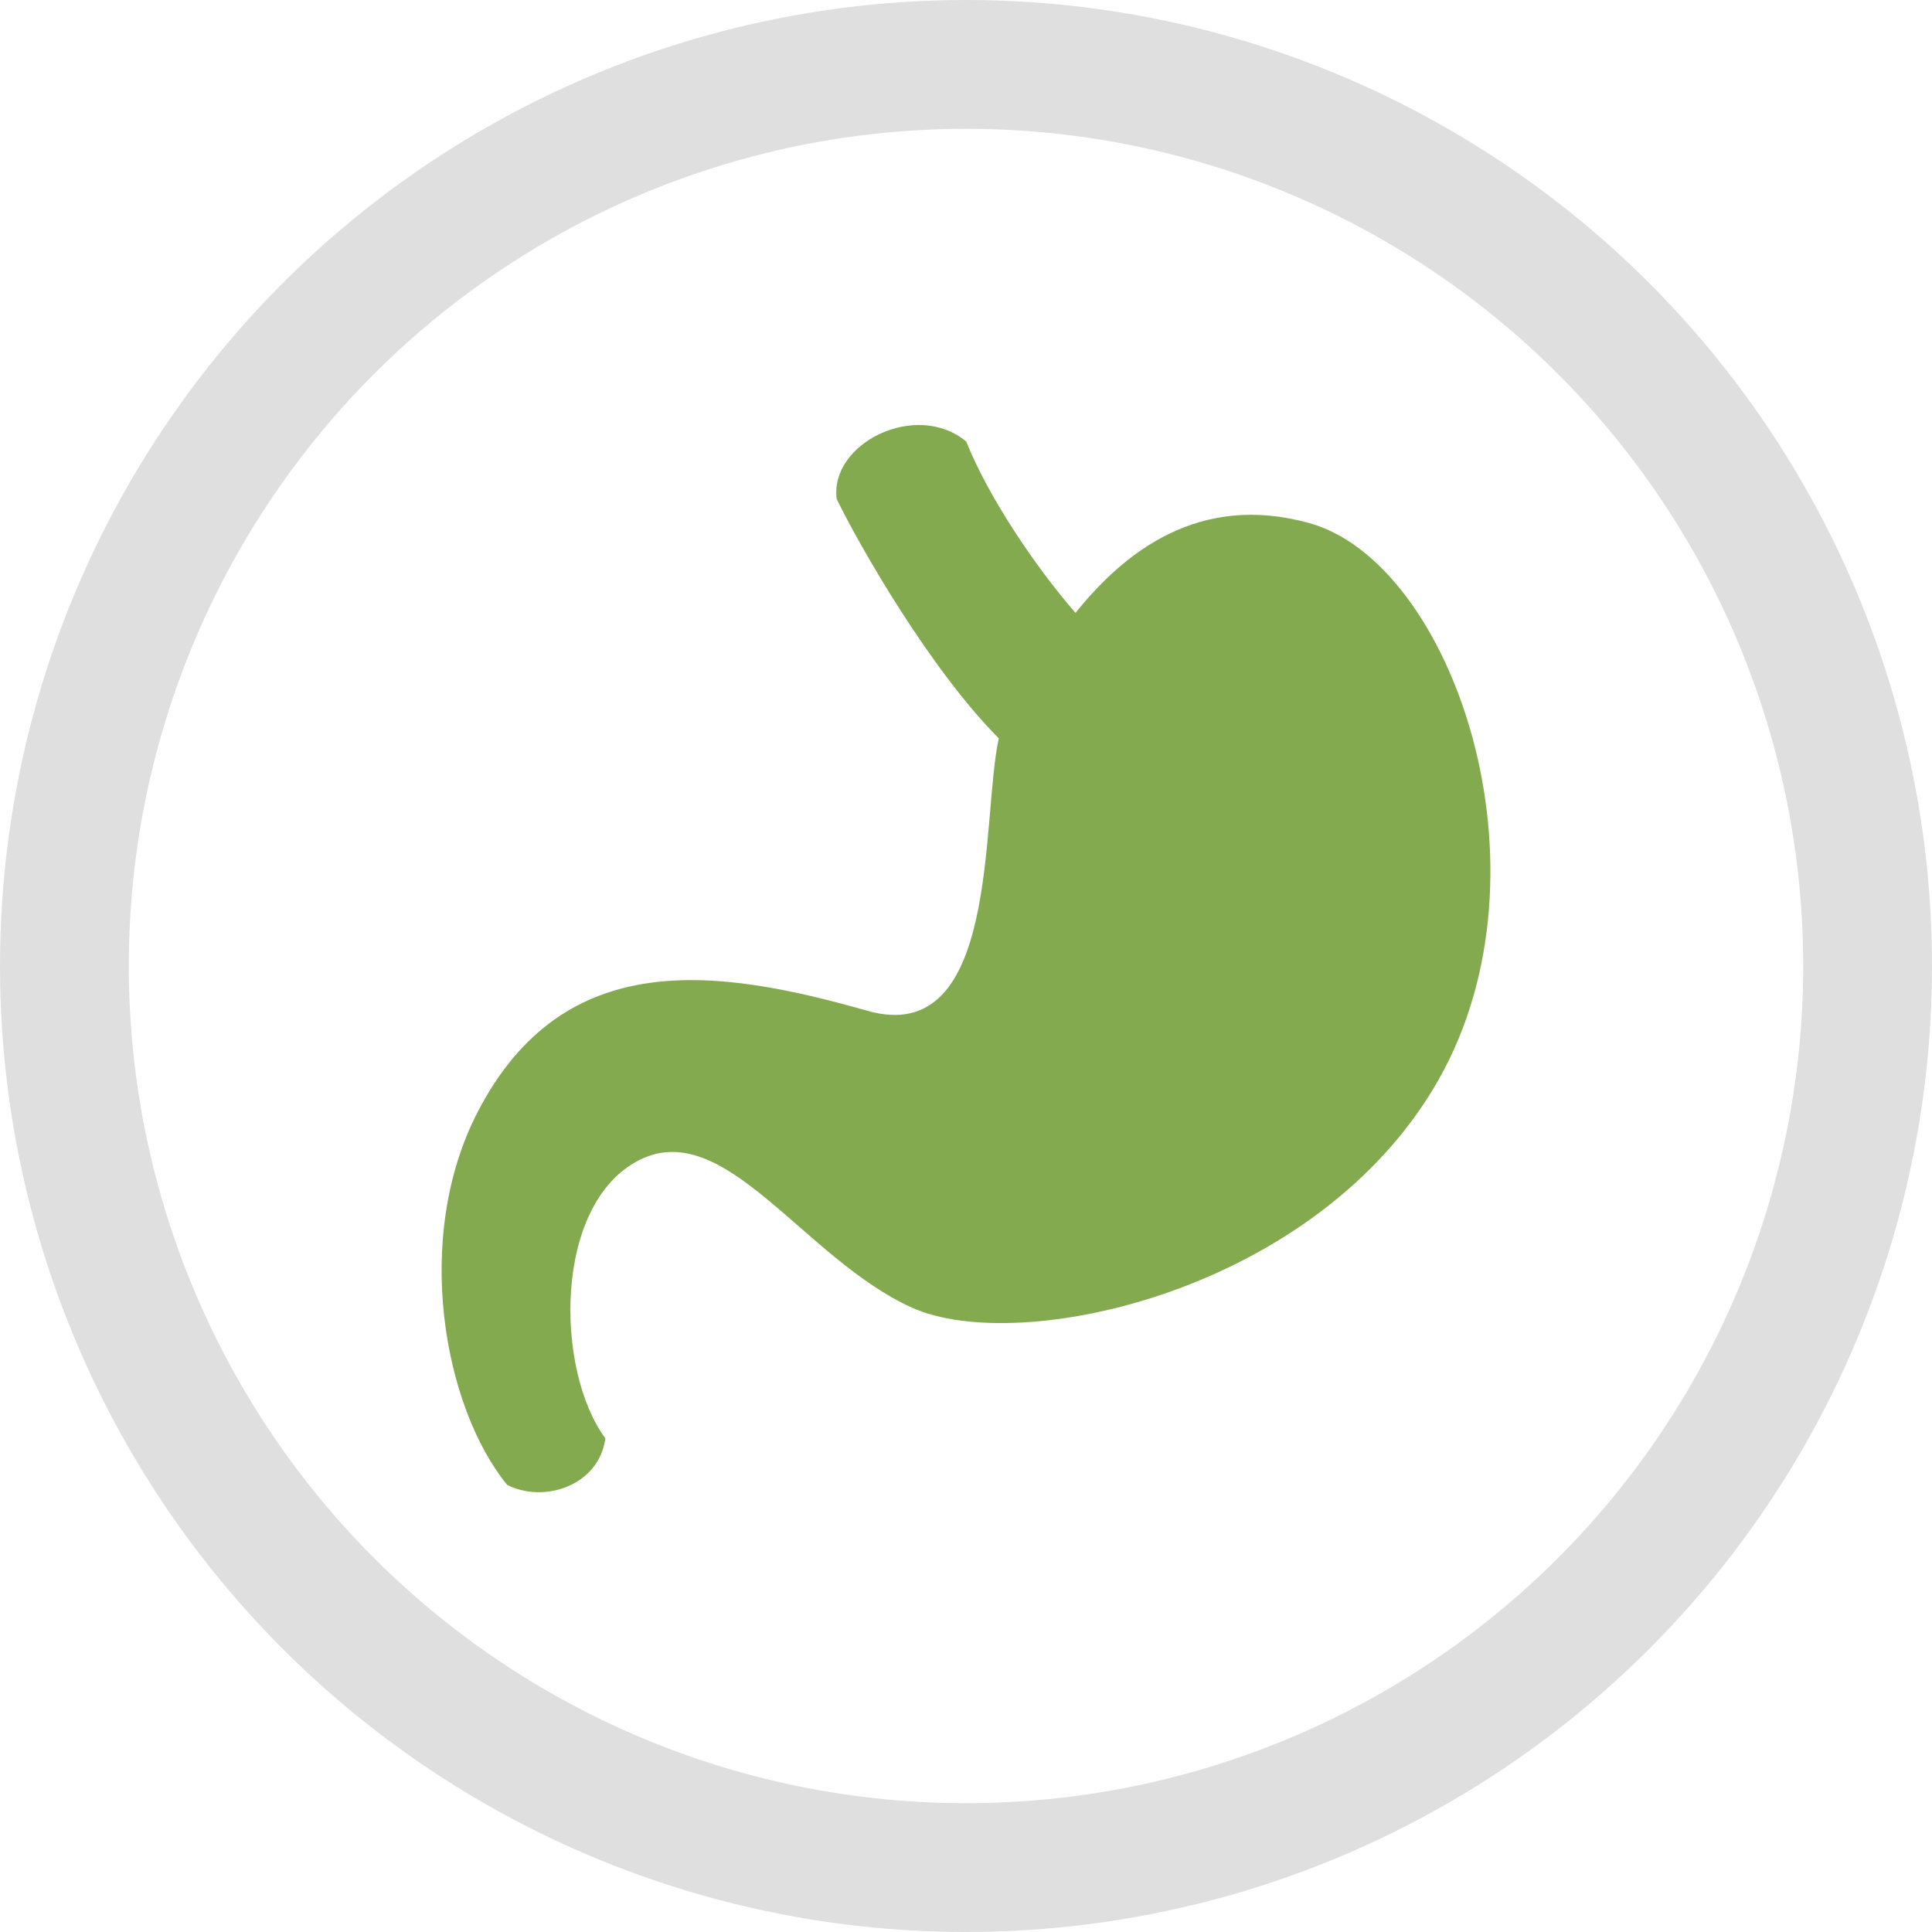 <svg width="105" height="105" viewBox="0 0 105 105" fill="none" xmlns="http://www.w3.org/2000/svg">
<circle cx="52.5" cy="52.5" r="49" stroke="#DFDFDF" stroke-width="7"/>
<path d="M71.139 28.424C65.186 26.779 61.137 29.968 58.45 33.309C56.222 30.748 53.687 26.949 52.514 23.998C49.809 21.742 45.08 24.082 45.472 27.118C46.73 29.713 50.591 36.43 54.282 40.127C53.313 44.503 54.351 56.987 47.139 54.934C39.076 52.645 30.656 51.356 25.962 60.43C22.424 67.265 24.108 76.458 27.56 80.698C29.602 81.733 32.561 80.715 32.901 78.171C30.163 74.473 30.061 65.45 34.721 63.059C39.382 60.667 43.669 68.401 49.554 71.064C55.439 73.727 71.615 70.199 78.164 58.717C84.696 47.251 78.93 30.561 71.139 28.424Z" fill="#84AA50"/>
</svg>
